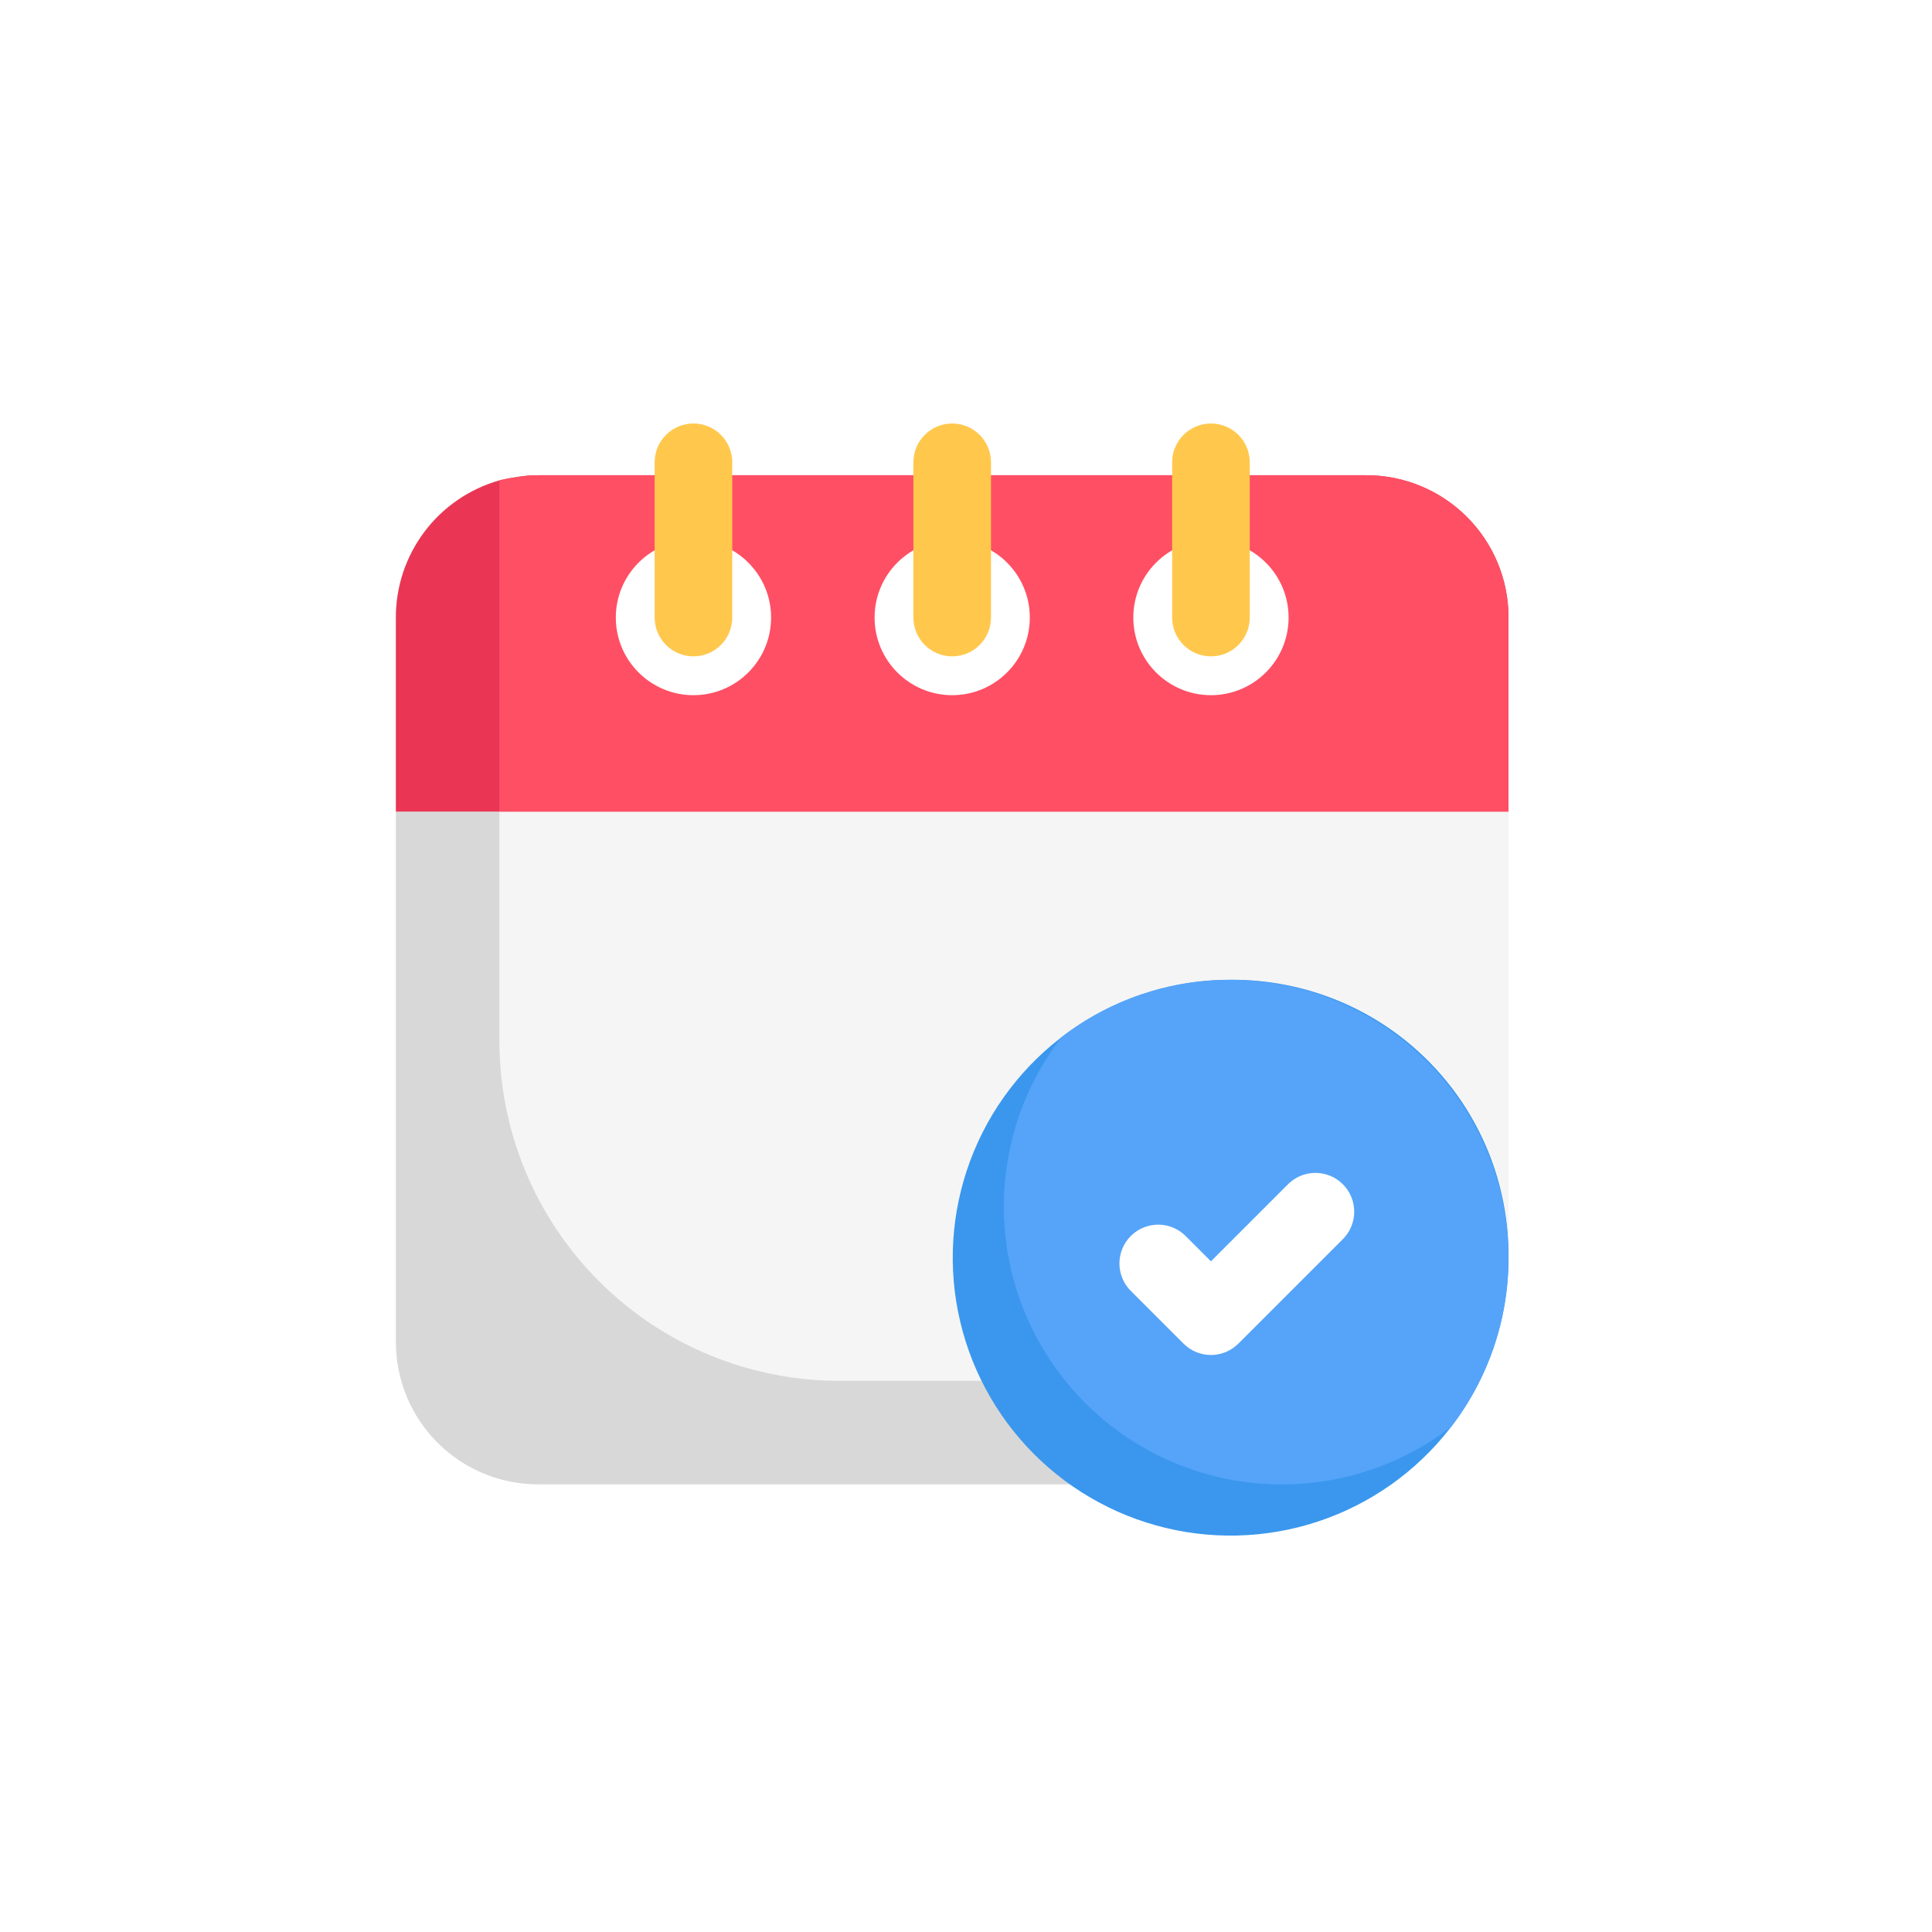 <svg width="70" height="70" viewBox="0 0 70 70" fill="none" xmlns="http://www.w3.org/2000/svg">
<g filter="url(#filter0_d_6906_241)">
<rect x="6" y="1" width="62" height="62" rx="13" fill="white" fill-opacity="0.6" shape-rendering="crispEdges"/>
<path d="M56.656 19.375V42.344C56.654 44.581 55.765 46.726 54.183 48.308C52.601 49.89 50.456 50.779 48.219 50.781H21.5C20.823 50.782 20.152 50.649 19.526 50.39C18.9 50.131 18.332 49.751 17.853 49.272C17.374 48.793 16.994 48.225 16.735 47.599C16.476 46.973 16.343 46.302 16.344 45.625V19.375C16.342 18.251 16.707 17.158 17.384 16.261C18.061 15.364 19.013 14.713 20.094 14.406C20.553 14.286 21.025 14.223 21.5 14.219H51.5C52.177 14.218 52.848 14.351 53.474 14.61C54.1 14.869 54.668 15.249 55.147 15.728C55.626 16.207 56.006 16.775 56.265 17.401C56.524 18.027 56.657 18.698 56.656 19.375Z" fill="#D8D8D8"/>
<path d="M56.656 19.375V42.344C56.661 44.014 56.165 45.647 55.231 47.031H32.431C30.811 47.033 29.205 46.715 27.708 46.096C26.21 45.477 24.849 44.568 23.703 43.422C22.557 42.276 21.648 40.915 21.029 39.417C20.41 37.92 20.092 36.315 20.094 34.694V14.406C20.553 14.286 21.025 14.223 21.5 14.219H51.5C52.177 14.218 52.848 14.351 53.474 14.61C54.1 14.869 54.668 15.249 55.147 15.728C55.626 16.207 56.006 16.775 56.265 17.401C56.524 18.027 56.657 18.698 56.656 19.375Z" fill="#F5F5F5"/>
<path d="M56.656 19.375V26.406H16.344V19.375C16.342 18.251 16.707 17.158 17.384 16.261C18.061 15.364 19.013 14.713 20.094 14.406C20.319 14.35 20.544 14.312 20.788 14.275C21.023 14.237 21.261 14.218 21.5 14.219H51.5C52.177 14.218 52.848 14.351 53.474 14.61C54.1 14.869 54.668 15.249 55.147 15.728C55.626 16.207 56.006 16.775 56.265 17.401C56.524 18.027 56.657 18.698 56.656 19.375Z" fill="#EA3654"/>
<path d="M56.656 19.375V26.406H20.094V14.406C20.319 14.35 20.544 14.312 20.788 14.275C21.023 14.237 21.261 14.218 21.5 14.219H51.5C52.177 14.218 52.848 14.351 53.474 14.61C54.1 14.869 54.668 15.249 55.147 15.728C55.626 16.207 56.006 16.775 56.265 17.401C56.524 18.027 56.657 18.698 56.656 19.375Z" fill="#FF4F64"/>
<path d="M27.125 22.188C28.678 22.188 29.938 20.928 29.938 19.375C29.938 17.822 28.678 16.562 27.125 16.562C25.572 16.562 24.312 17.822 24.312 19.375C24.312 20.928 25.572 22.188 27.125 22.188Z" fill="white"/>
<path d="M36.5 22.188C38.053 22.188 39.312 20.928 39.312 19.375C39.312 17.822 38.053 16.562 36.5 16.562C34.947 16.562 33.688 17.822 33.688 19.375C33.688 20.928 34.947 22.188 36.5 22.188Z" fill="white"/>
<path d="M45.875 22.188C47.428 22.188 48.688 20.928 48.688 19.375C48.688 17.822 47.428 16.562 45.875 16.562C44.322 16.562 43.062 17.822 43.062 19.375C43.062 20.928 44.322 22.188 45.875 22.188Z" fill="white"/>
<path d="M27.125 20.781C26.752 20.781 26.394 20.633 26.131 20.369C25.867 20.106 25.719 19.748 25.719 19.375V13.75C25.719 13.377 25.867 13.019 26.131 12.756C26.394 12.492 26.752 12.344 27.125 12.344C27.498 12.344 27.856 12.492 28.119 12.756C28.383 13.019 28.531 13.377 28.531 13.75V19.375C28.531 19.748 28.383 20.106 28.119 20.369C27.856 20.633 27.498 20.781 27.125 20.781ZM36.5 20.781C36.127 20.781 35.769 20.633 35.506 20.369C35.242 20.106 35.094 19.748 35.094 19.375V13.75C35.094 13.377 35.242 13.019 35.506 12.756C35.769 12.492 36.127 12.344 36.5 12.344C36.873 12.344 37.231 12.492 37.494 12.756C37.758 13.019 37.906 13.377 37.906 13.75V19.375C37.906 19.748 37.758 20.106 37.494 20.369C37.231 20.633 36.873 20.781 36.5 20.781ZM45.875 20.781C45.502 20.781 45.144 20.633 44.881 20.369C44.617 20.106 44.469 19.748 44.469 19.375V13.75C44.469 13.377 44.617 13.019 44.881 12.756C45.144 12.492 45.502 12.344 45.875 12.344C46.248 12.344 46.606 12.492 46.869 12.756C47.133 13.019 47.281 13.377 47.281 13.75V19.375C47.281 19.748 47.133 20.106 46.869 20.369C46.606 20.633 46.248 20.781 45.875 20.781Z" fill="#FFC84D"/>
<path d="M56.657 42.588C56.653 44.578 56.06 46.523 54.951 48.176C53.842 49.83 52.269 51.117 50.428 51.877C48.588 52.636 46.564 52.833 44.612 52.442C42.661 52.051 40.868 51.091 39.462 49.682C38.056 48.273 37.099 46.479 36.712 44.526C36.325 42.574 36.525 40.55 37.288 38.711C38.05 36.873 39.341 35.301 40.996 34.196C42.652 33.09 44.598 32.5 46.588 32.5C47.915 32.489 49.231 32.743 50.459 33.246C51.687 33.749 52.802 34.492 53.739 35.431C54.677 36.37 55.417 37.487 55.919 38.716C56.419 39.944 56.67 41.261 56.657 42.588Z" fill="#3A97ED"/>
<path d="M56.656 42.588C56.658 44.799 55.926 46.949 54.575 48.7C52.637 50.189 50.223 50.922 47.785 50.763C45.346 50.604 43.048 49.564 41.32 47.836C39.592 46.108 38.551 43.81 38.392 41.371C38.233 38.932 38.967 36.519 40.456 34.581C42.211 33.224 44.368 32.492 46.587 32.5C49.259 32.505 51.82 33.57 53.708 35.461C55.596 37.352 56.656 39.915 56.656 42.588Z" fill="#55A4F9"/>
<path d="M45.875 46.094C45.69 46.094 45.507 46.057 45.337 45.987C45.166 45.916 45.011 45.812 44.881 45.681L43.006 43.806C42.868 43.677 42.757 43.522 42.68 43.35C42.603 43.177 42.562 42.991 42.559 42.802C42.556 42.613 42.59 42.426 42.661 42.251C42.732 42.076 42.837 41.916 42.971 41.783C43.104 41.649 43.263 41.544 43.438 41.473C43.613 41.403 43.801 41.368 43.99 41.371C44.178 41.375 44.365 41.416 44.537 41.493C44.71 41.57 44.865 41.681 44.994 41.819L45.875 42.7L48.631 39.944C48.76 39.806 48.915 39.695 49.088 39.618C49.26 39.541 49.446 39.5 49.635 39.496C49.824 39.493 50.012 39.528 50.187 39.598C50.362 39.669 50.521 39.774 50.654 39.908C50.788 40.041 50.893 40.201 50.964 40.376C51.035 40.551 51.069 40.738 51.066 40.927C51.063 41.116 51.021 41.302 50.944 41.475C50.868 41.647 50.757 41.802 50.619 41.931L46.869 45.681C46.738 45.812 46.584 45.916 46.413 45.987C46.242 46.057 46.06 46.094 45.875 46.094Z" fill="white"/>
</g>
<defs>
<filter id="filter0_d_6906_241" x="0" y="0" width="70" height="70" filterUnits="userSpaceOnUse" color-interpolation-filters="sRGB">
<feFlood flood-opacity="0" result="BackgroundImageFix"/>
<feColorMatrix in="SourceAlpha" type="matrix" values="0 0 0 0 0 0 0 0 0 0 0 0 0 0 0 0 0 0 127 0" result="hardAlpha"/>
<feOffset dx="-2" dy="3"/>
<feGaussianBlur stdDeviation="2"/>
<feComposite in2="hardAlpha" operator="out"/>
<feColorMatrix type="matrix" values="0 0 0 0 0.032 0 0 0 0 0.55 0 0 0 0 0.531 0 0 0 0.25 0"/>
<feBlend mode="normal" in2="BackgroundImageFix" result="effect1_dropShadow_6906_241"/>
<feBlend mode="normal" in="SourceGraphic" in2="effect1_dropShadow_6906_241" result="shape"/>
</filter>
</defs>
</svg>
